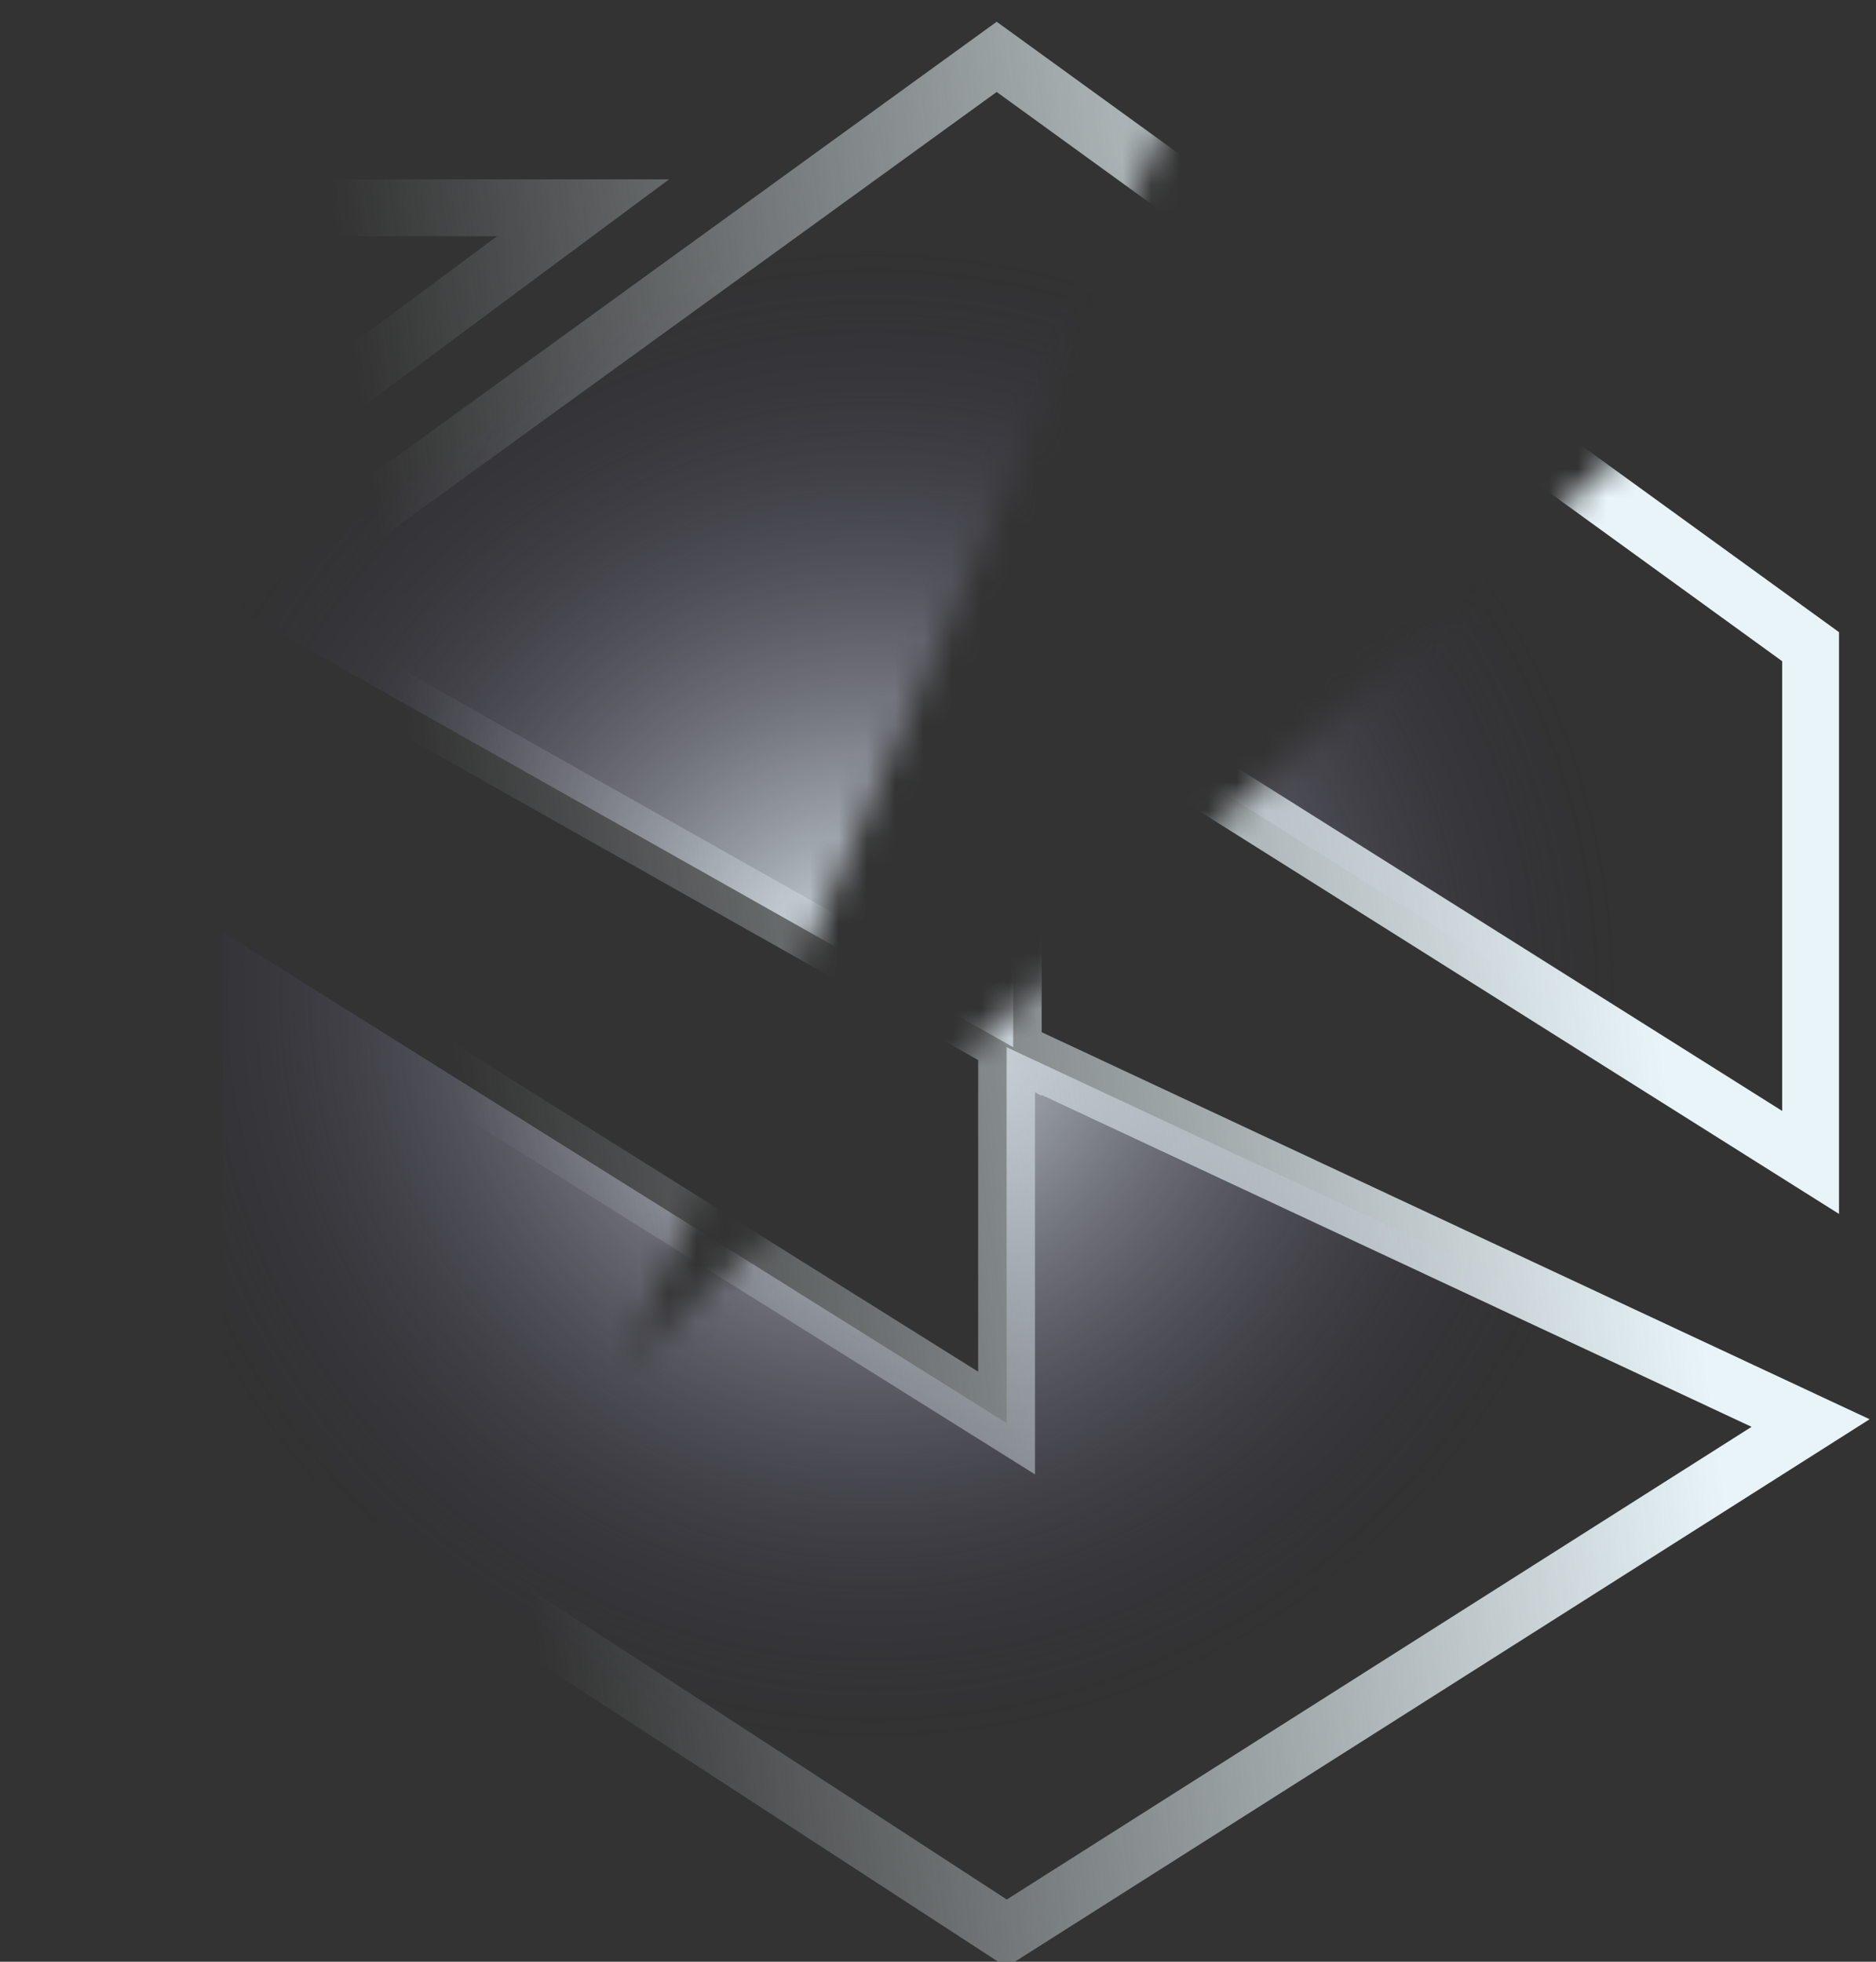 <svg width="66" height="69" viewBox="0 0 66 69" fill="none" xmlns="http://www.w3.org/2000/svg">
<rect x="0" y="0" width="66" height="69" fill="#333333" stroke="none"/>
<g clip-path="url(#clip0_2521_11758)">
<mask id="mask0_2521_11758" style="mask-type:alpha" maskUnits="userSpaceOnUse" x="0" y="0" width="70" height="70">
<path d="M22 48L70 4.093V70H0V0H42.903L22 48Z" fill="#D9D9D9"/>
</mask>
<g mask="url(#mask0_2521_11758)">
<mask id="path-2-outside-1_2521_11758" maskUnits="userSpaceOnUse" x="-5.301" y="0" width="72" height="70" fill="black">
<rect fill="white" x="-5.301" width="72" height="70"/>
<path d="M35.413 50.053V36.833L63.699 50.053L35.413 68L7.826 50.053V32.78L35.413 50.053ZM63.699 22.746V40.887L35.647 23.229V36.834L8.292 21.395L35.065 2L63.699 22.746ZM8.292 16.377L-2.301 7.308H20.514L8.292 16.377Z"/>
</mask>
<path d="M35.413 50.053V36.833L63.699 50.053L35.413 68L7.826 50.053V32.78L35.413 50.053ZM63.699 22.746V40.887L35.647 23.229V36.834L8.292 21.395L35.065 2L63.699 22.746ZM8.292 16.377L-2.301 7.308H20.514L8.292 16.377Z" fill="url(#paint0_radial_2521_11758)"/>
<path d="M35.413 50.053L34.882 50.9L36.413 51.859V50.053H35.413ZM35.413 36.833L35.837 35.927L34.413 35.262V36.833H35.413ZM63.699 50.053L64.235 50.897L65.776 49.919L64.123 49.147L63.699 50.053ZM35.413 68L34.868 68.838L35.406 69.189L35.949 68.844L35.413 68ZM7.826 50.053H6.826V50.595L7.281 50.891L7.826 50.053ZM7.826 32.78L8.357 31.933L6.826 30.974V32.78H7.826ZM63.699 22.746H64.699V22.236L64.286 21.936L63.699 22.746ZM63.699 40.887L63.166 41.733L64.699 42.698V40.887H63.699ZM35.647 23.229L36.179 22.382L34.647 21.417V23.229H35.647ZM35.647 36.834L35.155 37.705L36.647 38.547V36.834H35.647ZM8.292 21.395L7.705 20.585L6.443 21.499L7.8 22.265L8.292 21.395ZM35.065 2L35.651 1.19L35.065 0.765L34.478 1.19L35.065 2ZM8.292 16.377L7.642 17.137L8.247 17.655L8.888 17.18L8.292 16.377ZM-2.301 7.308V6.308H-5.006L-2.951 8.067L-2.301 7.308ZM20.514 7.308L21.11 8.111L23.539 6.308H20.514V7.308ZM35.413 50.053H36.413V36.833H35.413H34.413V50.053H35.413ZM35.413 36.833L34.99 37.739L63.276 50.959L63.699 50.053L64.123 49.147L35.837 35.927L35.413 36.833ZM63.699 50.053L63.163 49.208L34.877 67.156L35.413 68L35.949 68.844L64.235 50.897L63.699 50.053ZM35.413 68L35.958 67.162L8.371 49.215L7.826 50.053L7.281 50.891L34.868 68.838L35.413 68ZM7.826 50.053H8.826V32.78H7.826H6.826V50.053H7.826ZM7.826 32.78L7.295 33.628L34.882 50.9L35.413 50.053L35.944 49.205L8.357 31.933L7.826 32.78ZM63.699 22.746H62.699V40.887H63.699H64.699V22.746H63.699ZM63.699 40.887L64.232 40.04L36.179 22.382L35.647 23.229L35.114 24.075L63.166 41.733L63.699 40.887ZM35.647 23.229H34.647V36.834H35.647H36.647V23.229H35.647ZM35.647 36.834L36.138 35.963L8.784 20.524L8.292 21.395L7.8 22.265L35.155 37.705L35.647 36.834ZM8.292 21.395L8.879 22.204L35.651 2.81L35.065 2L34.478 1.19L7.705 20.585L8.292 21.395ZM35.065 2L34.478 2.81L63.112 23.556L63.699 22.746L64.286 21.936L35.651 1.19L35.065 2ZM8.292 16.377L8.942 15.617L-1.65 6.548L-2.301 7.308L-2.951 8.067L7.642 17.137L8.292 16.377ZM-2.301 7.308V8.308H20.514V7.308V6.308H-2.301V7.308ZM20.514 7.308L19.918 6.505L7.696 15.574L8.292 16.377L8.888 17.18L21.11 8.111L20.514 7.308Z" fill="url(#paint1_linear_2521_11758)" mask="url(#path-2-outside-1_2521_11758)"/>
</g>
</g>
<defs>
<radialGradient id="paint0_radial_2521_11758" cx="0" cy="0" r="1" gradientUnits="userSpaceOnUse" gradientTransform="translate(30.699 35) rotate(127.875) scale(31.355)">
<stop stop-color="#E8F4F8"/>
<stop offset="0.846" stop-color="#2B2241" stop-opacity="0"/>
</radialGradient>
<linearGradient id="paint1_linear_2521_11758" x1="58.199" y1="35" x2="16.491" y2="40.958" gradientUnits="userSpaceOnUse">
<stop stop-color="#E8F4F8"/>
<stop offset="1" stop-color="#E8F4F8" stop-opacity="0"/>
</linearGradient>
<clipPath id="clip0_2521_11758">
<rect width="66" height="69" fill="white"/>
</clipPath>
</defs>
</svg>
